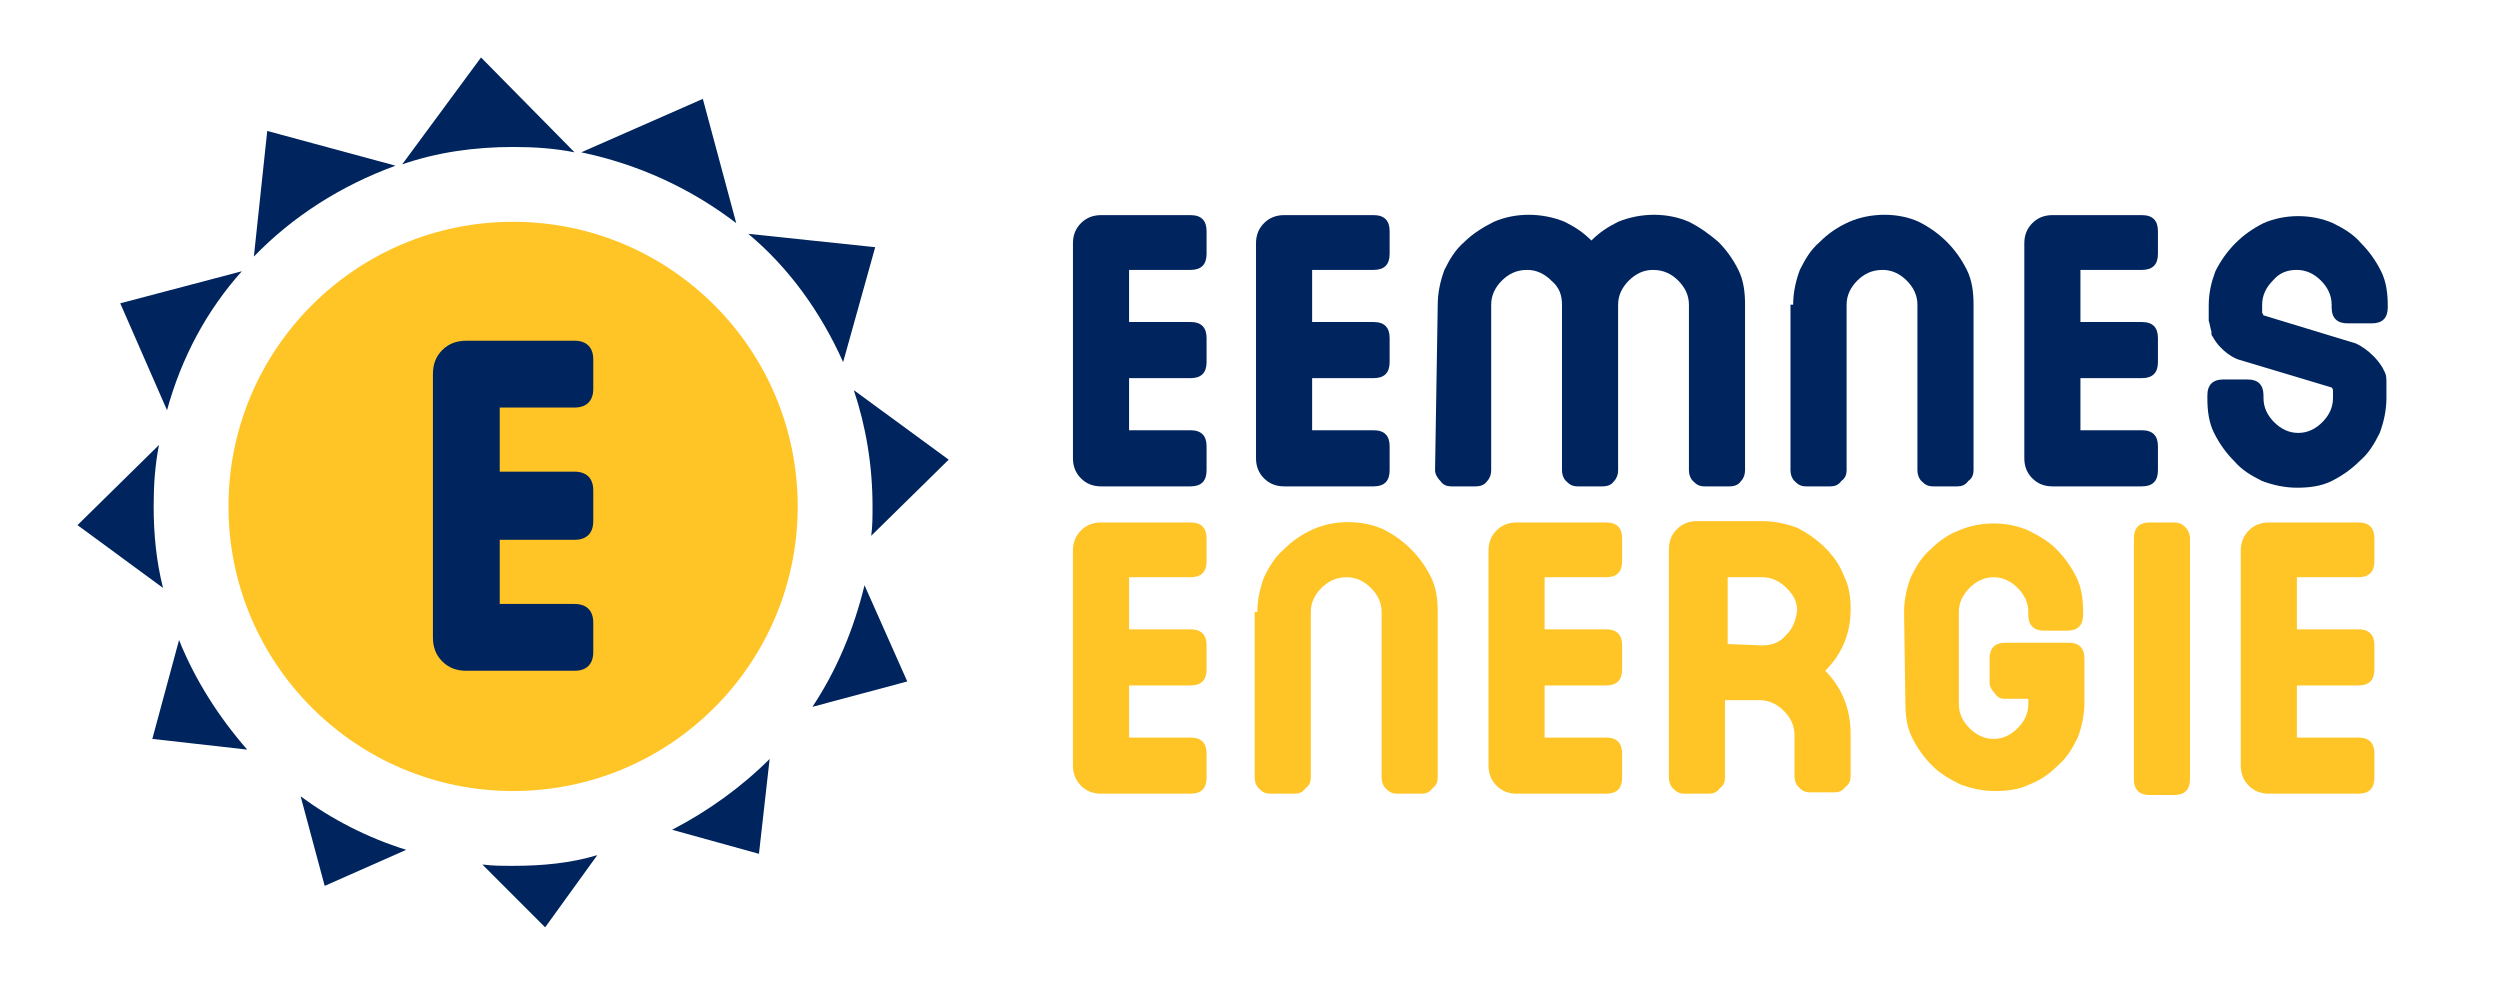 <?xml version="1.0" encoding="utf-8"?>
<!-- Generator: Adobe Illustrator 24.0.2, SVG Export Plug-In . SVG Version: 6.00 Build 0)  -->
<svg version="1.1" id="Layer_1" xmlns="http://www.w3.org/2000/svg" xmlns:xlink="http://www.w3.org/1999/xlink" x="0px" y="0px"
	 viewBox="0 0 187.1 73.7" style="enable-background:new 0 0 187.1 73.7;" xml:space="preserve">
<style type="text/css">
	.st0{fill:#00245D;}
	.st1{fill:#FFC425;}
</style>
<g>
	<g>
		<path class="st0" d="M55.1,16.7l-2.5-9.3l-9.1,4C47.8,12.3,51.7,14.1,55.1,16.7z"/>
		<path class="st0" d="M38.4,11c1.6,0,3.1,0.1,4.6,0.4l-7-7.1l-5.9,8C32.7,11.4,35.5,11,38.4,11z"/>
		<path class="st0" d="M29.6,12.4L20,9.8l-1,9.4C21.9,16.2,25.5,13.9,29.6,12.4z"/>
		<path class="st0" d="M63.1,27.1l2.4-8.6l-9.5-1C59,20,61.4,23.3,63.1,27.1z"/>
		<path class="st0" d="M71,34.4l-7.1-5.2c0.9,2.7,1.4,5.6,1.4,8.7c0,0.8,0,1.5-0.1,2.2L71,34.4z"/>
		<path class="st0" d="M18.1,20.3L9,22.7l3.5,8C13.6,26.7,15.5,23.2,18.1,20.3z"/>
		<path class="st0" d="M60.8,52.9l7.1-1.9l-3.2-7.2C63.9,47.1,62.6,50.2,60.8,52.9z"/>
		<path class="st0" d="M50.3,62.1l6.5,1.8l0.8-7.1C55.5,58.9,53,60.7,50.3,62.1z"/>
		<path class="st0" d="M11.5,37.9c0-1.6,0.1-3.1,0.4-4.6l-6.1,6l6.4,4.7C11.7,42,11.5,40,11.5,37.9z"/>
		<path class="st0" d="M38.4,64.8c-0.8,0-1.5,0-2.3-0.1l4.7,4.7l3.9-5.4C42.7,64.6,40.6,64.8,38.4,64.8z"/>
		<path class="st0" d="M13.4,47.9l-2,7.4l7.1,0.8C16.4,53.7,14.6,50.9,13.4,47.9z"/>
		<path class="st0" d="M22.5,59.6l1.8,6.7l6.1-2.7C27.5,62.7,24.8,61.3,22.5,59.6z"/>
	</g>
	<ellipse class="st1" cx="38.4" cy="37.9" rx="21.3" ry="21.3"/>
	<path class="st0" d="M43,25.5c0.9,0,1.4,0.5,1.4,1.4v2.2c0,0.9-0.5,1.4-1.4,1.4h-5.6v4.8H43c0.9,0,1.4,0.5,1.4,1.4V39
		c0,0.9-0.5,1.4-1.4,1.4h-5.6v4.8H43c0.9,0,1.4,0.5,1.4,1.4v2.2c0,0.9-0.5,1.4-1.4,1.4h-8.1c-0.7,0-1.3-0.2-1.8-0.7
		c-0.5-0.5-0.7-1.1-0.7-1.8V28c0-0.7,0.2-1.3,0.7-1.8c0.5-0.5,1.1-0.7,1.8-0.7L43,25.5L43,25.5z"/>
	<g>
		<path class="st0" d="M89.1,16.1c0.8,0,1.2,0.4,1.2,1.2V19c0,0.8-0.4,1.2-1.2,1.2h-4.6v3.9h4.6c0.8,0,1.2,0.4,1.2,1.2v1.8
			c0,0.8-0.4,1.2-1.2,1.2h-4.6v3.9h4.6c0.8,0,1.2,0.4,1.2,1.2v1.8c0,0.8-0.4,1.2-1.2,1.2h-6.7c-0.6,0-1.1-0.2-1.5-0.6
			c-0.4-0.4-0.6-0.9-0.6-1.5V18.2c0-0.6,0.2-1.1,0.6-1.5c0.4-0.4,0.9-0.6,1.5-0.6L89.1,16.1L89.1,16.1z"/>
		<path class="st0" d="M102.8,16.1c0.8,0,1.2,0.4,1.2,1.2V19c0,0.8-0.4,1.2-1.2,1.2h-4.6v3.9h4.6c0.8,0,1.2,0.4,1.2,1.2v1.8
			c0,0.8-0.4,1.2-1.2,1.2h-4.6v3.9h4.6c0.8,0,1.2,0.4,1.2,1.2v1.8c0,0.8-0.4,1.2-1.2,1.2h-6.7c-0.6,0-1.1-0.2-1.5-0.6
			c-0.4-0.4-0.6-0.9-0.6-1.5V18.2c0-0.6,0.2-1.1,0.6-1.5c0.4-0.4,0.9-0.6,1.5-0.6L102.8,16.1L102.8,16.1z"/>
		<path class="st0" d="M107.6,22.8c0-0.9,0.2-1.8,0.5-2.6c0.4-0.8,0.8-1.5,1.5-2.1c0.6-0.6,1.4-1.1,2.2-1.5c1.6-0.7,3.6-0.7,5.3,0
			c0.8,0.4,1.4,0.8,2,1.4c0.6-0.6,1.2-1,2-1.4c1.7-0.7,3.7-0.7,5.3,0c0.8,0.4,1.5,0.9,2.2,1.5c0.6,0.6,1.1,1.3,1.5,2.1
			c0.4,0.8,0.5,1.7,0.5,2.6v12.4c0,0.3-0.1,0.6-0.3,0.8c-0.2,0.3-0.5,0.4-0.9,0.4h-1.8c-0.4,0-0.6-0.1-0.9-0.4
			c-0.2-0.2-0.3-0.5-0.3-0.8V22.8c0-0.7-0.3-1.3-0.8-1.8c-0.5-0.5-1.1-0.8-1.9-0.8c-0.7,0-1.3,0.3-1.8,0.8c-0.5,0.5-0.8,1.1-0.8,1.8
			v12.4c0,0.3-0.1,0.6-0.3,0.8c-0.2,0.3-0.5,0.4-0.9,0.4h-1.8c-0.4,0-0.6-0.1-0.9-0.4c-0.2-0.2-0.3-0.5-0.3-0.8V22.8
			c0-0.7-0.2-1.3-0.8-1.8c-0.5-0.5-1.1-0.8-1.8-0.8c-0.8,0-1.4,0.3-1.9,0.8c-0.5,0.5-0.8,1.1-0.8,1.8v12.4c0,0.3-0.1,0.6-0.3,0.8
			c-0.2,0.3-0.5,0.4-0.9,0.4h-1.8c-0.3,0-0.6-0.1-0.8-0.4c-0.2-0.2-0.4-0.5-0.4-0.8L107.6,22.8L107.6,22.8z"/>
		<path class="st0" d="M134.2,22.8c0-0.9,0.2-1.8,0.5-2.6c0.4-0.8,0.8-1.5,1.5-2.1c0.6-0.6,1.3-1.1,2.2-1.5c1.6-0.7,3.7-0.7,5.2,0
			c0.8,0.4,1.5,0.9,2.1,1.5c0.6,0.6,1.1,1.3,1.5,2.1c0.4,0.8,0.5,1.7,0.5,2.6v12.4c0,0.3-0.1,0.6-0.4,0.8c-0.2,0.3-0.5,0.4-0.8,0.4
			h-1.8c-0.4,0-0.6-0.1-0.9-0.4c-0.2-0.2-0.3-0.5-0.3-0.8V22.8c0-0.7-0.3-1.3-0.8-1.8c-0.5-0.5-1.1-0.8-1.8-0.8
			c-0.8,0-1.4,0.3-1.9,0.8c-0.5,0.5-0.8,1.1-0.8,1.8v12.4c0,0.3-0.1,0.6-0.4,0.8c-0.2,0.3-0.5,0.4-0.8,0.4h-1.8
			c-0.4,0-0.6-0.1-0.9-0.4c-0.2-0.2-0.3-0.5-0.3-0.8V22.8z"/>
		<path class="st0" d="M160.3,16.1c0.8,0,1.2,0.4,1.2,1.2V19c0,0.8-0.4,1.2-1.2,1.2h-4.6v3.9h4.6c0.8,0,1.2,0.4,1.2,1.2v1.8
			c0,0.8-0.4,1.2-1.2,1.2h-4.6v3.9h4.6c0.8,0,1.2,0.4,1.2,1.2v1.8c0,0.8-0.4,1.2-1.2,1.2h-6.7c-0.6,0-1.1-0.2-1.5-0.6
			c-0.4-0.4-0.6-0.9-0.6-1.5V18.2c0-0.6,0.2-1.1,0.6-1.5c0.4-0.4,0.9-0.6,1.5-0.6L160.3,16.1L160.3,16.1z"/>
		<path class="st0" d="M176.3,25.7c0,0,1.2,0.5,2,1.8l0.2,0.4c0.1,0.2,0.1,0.5,0.1,0.8c0,0.3,0,0.6,0,1.1c0,0.9-0.2,1.8-0.5,2.6
			c-0.4,0.8-0.8,1.5-1.5,2.1c-0.6,0.6-1.3,1.1-2.1,1.5c-0.8,0.4-1.7,0.5-2.6,0.5s-1.8-0.2-2.6-0.5c-0.8-0.4-1.5-0.8-2.1-1.5
			c-0.6-0.6-1.1-1.3-1.5-2.1c-0.4-0.8-0.5-1.7-0.5-2.6v-0.2c0-0.8,0.4-1.2,1.2-1.2h1.8c0.8,0,1.2,0.4,1.2,1.2v0.2
			c0,0.7,0.3,1.3,0.8,1.8c0.5,0.5,1.1,0.8,1.8,0.8c0.7,0,1.3-0.3,1.8-0.8c0.5-0.5,0.8-1.1,0.8-1.8c0-0.5,0-0.6,0-0.6
			c0,0,0-0.1-0.1-0.2l-7-2.1c-0.3-0.1-1.3-0.6-1.9-1.7v0c-0.1-0.1-0.1-0.2-0.1-0.4c-0.1-0.3-0.1-0.5-0.2-0.8c0-0.3,0-0.6,0-1.1
			c0-1,0.2-1.8,0.5-2.6c0.4-0.8,0.9-1.5,1.5-2.1c0.6-0.6,1.3-1.1,2.1-1.5c1.6-0.7,3.6-0.7,5.2,0c0.8,0.4,1.5,0.8,2.1,1.5
			c0.6,0.6,1.1,1.3,1.5,2.1c0.4,0.8,0.5,1.7,0.5,2.6V23c0,0.8-0.4,1.2-1.2,1.2h-1.8c-0.8,0-1.2-0.4-1.2-1.2v-0.2
			c0-0.7-0.3-1.3-0.8-1.8c-0.5-0.5-1.1-0.8-1.8-0.8c-0.7,0-1.3,0.2-1.8,0.8c-0.5,0.5-0.8,1.1-0.8,1.8c0,0.5,0,0.6,0,0.6l0.1,0.2
			L176.3,25.7z"/>
	</g>
	<path class="st1" d="M89.1,39.1c0.8,0,1.2,0.4,1.2,1.2V42c0,0.8-0.4,1.2-1.2,1.2h-4.6v3.9h4.6c0.8,0,1.2,0.4,1.2,1.2v1.8
		c0,0.8-0.4,1.2-1.2,1.2h-4.6v3.9h4.6c0.8,0,1.2,0.4,1.2,1.2v1.8c0,0.8-0.4,1.2-1.2,1.2h-6.7c-0.6,0-1.1-0.2-1.5-0.6
		c-0.4-0.4-0.6-0.9-0.6-1.5V41.2c0-0.6,0.2-1.1,0.6-1.5c0.4-0.4,0.9-0.6,1.5-0.6L89.1,39.1L89.1,39.1z"/>
	<path class="st1" d="M94.1,45.8c0-0.9,0.2-1.8,0.5-2.6c0.4-0.8,0.8-1.5,1.5-2.1c0.6-0.6,1.3-1.1,2.2-1.5c1.6-0.7,3.6-0.7,5.2,0
		c0.8,0.4,1.5,0.9,2.1,1.5c0.6,0.6,1.1,1.3,1.5,2.1c0.4,0.8,0.5,1.7,0.5,2.6v12.4c0,0.3-0.1,0.6-0.4,0.8c-0.2,0.3-0.5,0.4-0.8,0.4
		h-1.8c-0.4,0-0.6-0.1-0.9-0.4c-0.2-0.2-0.3-0.5-0.3-0.8V45.8c0-0.7-0.3-1.3-0.8-1.8c-0.5-0.5-1.1-0.8-1.8-0.8
		c-0.8,0-1.4,0.3-1.9,0.8c-0.5,0.5-0.8,1.1-0.8,1.8v12.4c0,0.3-0.1,0.6-0.4,0.8c-0.2,0.3-0.5,0.4-0.8,0.4h-1.8
		c-0.4,0-0.6-0.1-0.9-0.4c-0.2-0.2-0.3-0.5-0.3-0.8V45.8z"/>
	<path class="st1" d="M120.2,39.1c0.8,0,1.2,0.4,1.2,1.2V42c0,0.8-0.4,1.2-1.2,1.2h-4.6v3.9h4.6c0.8,0,1.2,0.4,1.2,1.2v1.8
		c0,0.8-0.4,1.2-1.2,1.2h-4.6v3.9h4.6c0.8,0,1.2,0.4,1.2,1.2v1.8c0,0.8-0.4,1.2-1.2,1.2h-6.7c-0.6,0-1.1-0.2-1.5-0.6
		c-0.4-0.4-0.6-0.9-0.6-1.5V41.2c0-0.6,0.2-1.1,0.6-1.5c0.4-0.4,0.9-0.6,1.5-0.6L120.2,39.1L120.2,39.1z"/>
	<path class="st1" d="M131.9,39c0.9,0,1.8,0.2,2.6,0.5c0.8,0.4,1.5,0.9,2.1,1.5c0.6,0.6,1.1,1.3,1.4,2.1c0.4,0.8,0.5,1.6,0.5,2.5
		c0,1.9-0.7,3.4-1.9,4.6c1.2,1.2,1.9,2.8,1.9,4.7v3.2c0,0.3-0.1,0.6-0.4,0.8c-0.2,0.3-0.5,0.4-0.8,0.4h-1.8c-0.4,0-0.6-0.1-0.9-0.4
		c-0.2-0.2-0.3-0.5-0.3-0.8V55c0-0.7-0.3-1.3-0.8-1.8c-0.5-0.5-1.1-0.8-1.8-0.8h-2.6v5.8c0,0.3-0.1,0.6-0.4,0.8
		c-0.2,0.3-0.5,0.4-0.8,0.4h-1.8c-0.4,0-0.6-0.1-0.9-0.4c-0.2-0.2-0.3-0.5-0.3-0.8V41.1c0-0.6,0.2-1.1,0.6-1.5
		c0.4-0.4,0.9-0.6,1.5-0.6L131.9,39L131.9,39z M131.9,48.3c0.7,0,1.3-0.2,1.8-0.8c0.5-0.5,0.7-1.1,0.8-1.8c0-0.7-0.3-1.2-0.8-1.7
		c-0.5-0.5-1.1-0.8-1.8-0.8h-2.6v5L131.9,48.3L131.9,48.3z"/>
	<path class="st1" d="M142.5,45.8c0-0.9,0.2-1.8,0.5-2.6c0.4-0.8,0.8-1.5,1.5-2.1c0.6-0.6,1.3-1.1,2.1-1.4c1.6-0.7,3.6-0.7,5.2,0
		c0.8,0.4,1.5,0.8,2.1,1.4c0.6,0.6,1.1,1.3,1.5,2.1c0.4,0.8,0.5,1.7,0.5,2.6V46c0,0.8-0.4,1.2-1.2,1.2H153c-0.8,0-1.2-0.4-1.2-1.2
		v-0.2c0-0.7-0.3-1.3-0.8-1.8c-0.5-0.5-1.1-0.8-1.8-0.8s-1.3,0.3-1.8,0.8c-0.5,0.5-0.8,1.1-0.8,1.8v6.9c0,0.7,0.3,1.3,0.8,1.8
		c0.5,0.5,1.1,0.8,1.8,0.8s1.3-0.3,1.8-0.8c0.5-0.5,0.8-1.1,0.8-1.8v-0.4h-1.7c-0.4,0-0.6-0.1-0.8-0.4c-0.2-0.2-0.4-0.5-0.4-0.8
		v-1.8c0-0.8,0.4-1.2,1.2-1.2h4.7c0.8,0,1.2,0.4,1.2,1.2v3.3c0,0.9-0.2,1.8-0.5,2.6c-0.4,0.8-0.8,1.5-1.5,2.1
		c-0.6,0.6-1.3,1.1-2.1,1.4c-0.8,0.4-1.7,0.5-2.6,0.5s-1.8-0.2-2.6-0.5c-0.8-0.4-1.5-0.8-2.1-1.4c-0.6-0.6-1.1-1.3-1.5-2.1
		c-0.4-0.8-0.5-1.7-0.5-2.6L142.5,45.8L142.5,45.8z"/>
	<path class="st1" d="M162.7,39.1c0.3,0,0.6,0.1,0.8,0.3c0.2,0.2,0.4,0.5,0.4,0.9v18c0,0.8-0.4,1.2-1.2,1.2h-1.8
		c-0.8,0-1.2-0.4-1.2-1.2v-18c0-0.8,0.4-1.2,1.2-1.2H162.7z"/>
	<path class="st1" d="M176.5,39.1c0.8,0,1.2,0.4,1.2,1.2V42c0,0.8-0.4,1.2-1.2,1.2h-4.6v3.9h4.6c0.8,0,1.2,0.4,1.2,1.2v1.8
		c0,0.8-0.4,1.2-1.2,1.2h-4.6v3.9h4.6c0.8,0,1.2,0.4,1.2,1.2v1.8c0,0.8-0.4,1.2-1.2,1.2h-6.7c-0.6,0-1.1-0.2-1.5-0.6
		c-0.4-0.4-0.6-0.9-0.6-1.5V41.2c0-0.6,0.2-1.1,0.6-1.5c0.4-0.4,0.9-0.6,1.5-0.6L176.5,39.1L176.5,39.1z"/>
</g>
</svg>
